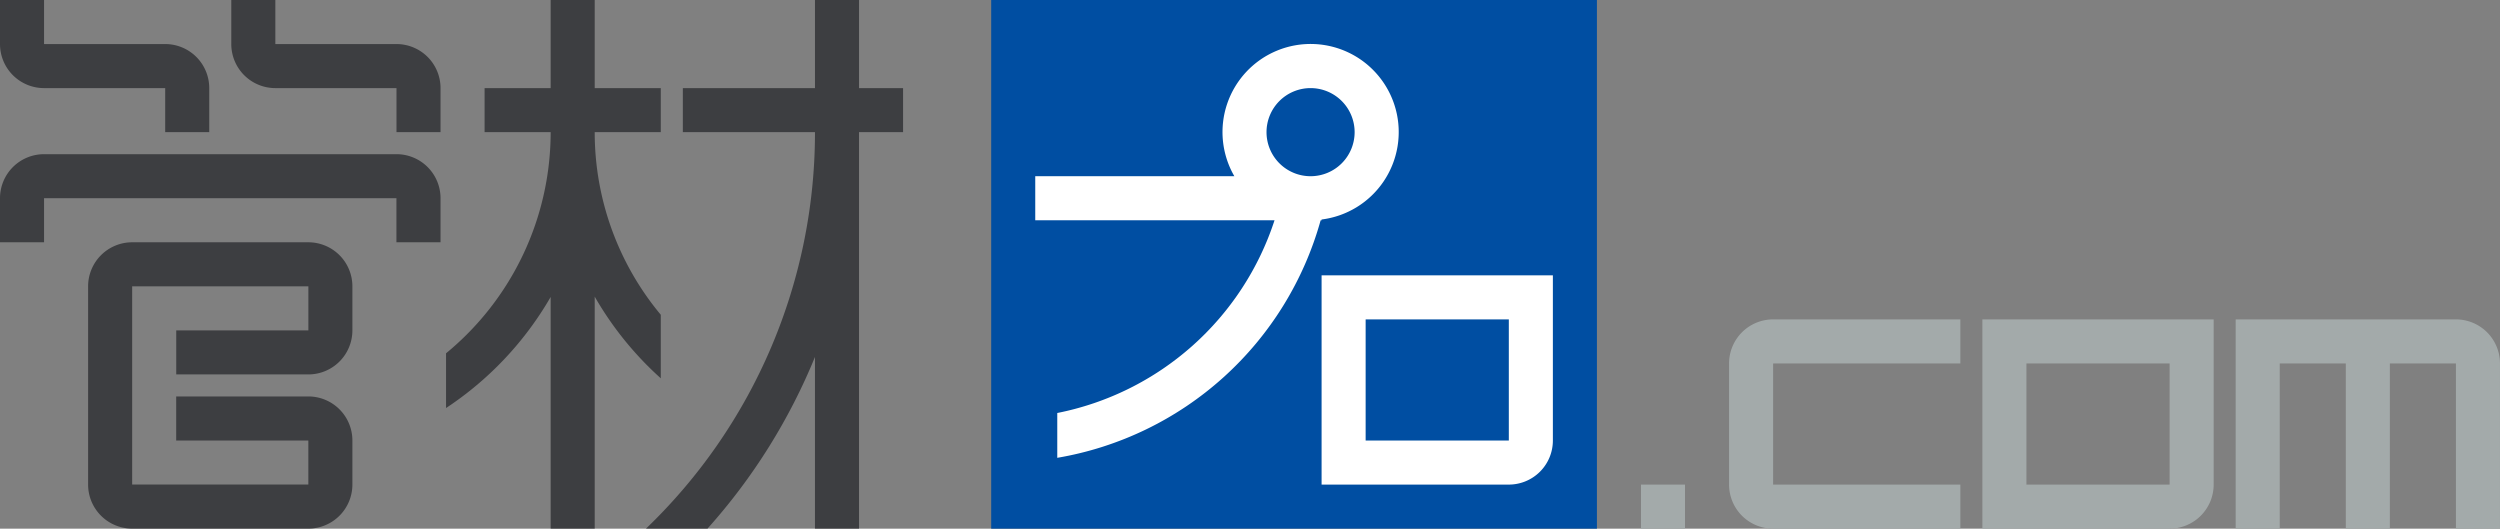 <svg xmlns="http://www.w3.org/2000/svg" width="140" height="29.604" viewBox="0 0 140 29.604"><rect x="0" y="0" width="140" height="29.604" fill="#808080" stroke="none"/><defs><style>.a{fill:#004ea2;}.b{fill:#3d3e41;}.c{fill:#fff;}.d{fill:#a3aaaa;}</style></defs><rect class="a" width="33.921" height="29.604" transform="translate(55.507)"/><path class="b" d="M2.467,4.934H9.251V7.4h2.467V4.934A2.467,2.467,0,0,0,9.251,2.467H2.467V0H0V2.467A2.467,2.467,0,0,0,2.467,4.934Z"/><path class="b" d="M51.251,2.467H44.467V0H42V2.467a2.467,2.467,0,0,0,2.467,2.467h6.784V7.4h2.467V4.934A2.467,2.467,0,0,0,51.251,2.467Z" transform="translate(-29.048)"/><path class="b" d="M22.2,28H2.467A2.467,2.467,0,0,0,0,30.467v2.467H2.467V30.467H22.2v2.467H24.67V30.467A2.467,2.467,0,0,0,22.2,28Z" transform="translate(0 -19.366)"/><path class="b" d="M28.335,44H18.467A2.467,2.467,0,0,0,16,46.467v11.1a2.467,2.467,0,0,0,2.467,2.467h9.868A2.467,2.467,0,0,0,30.8,57.568V55.1a2.467,2.467,0,0,0-2.467-2.467h-7.4V55.1h7.4v2.467H18.467v-11.1h9.868v2.467h-7.4V51.4h7.4A2.467,2.467,0,0,0,30.8,48.934V46.467A2.467,2.467,0,0,0,28.335,44Z" transform="translate(-11.066 -30.432)"/><path class="b" d="M93.026,21.185V17.627A15.958,15.958,0,0,1,89.326,7.4h3.7V4.934h-3.7V0H86.859V4.934h-3.7V7.4h3.7A16.035,16.035,0,0,1,81,19.785V22.85a18.573,18.573,0,0,0,5.859-6.22V29.6h2.467V16.612a18.555,18.555,0,0,0,3.7,4.573Z" transform="translate(-56.022)"/><path class="b" d="M129.248,4.934V0h-2.467V4.934h-7.4V7.4h7.4a30.748,30.748,0,0,1-9.461,22.2h3.444a33.273,33.273,0,0,0,6.016-9.609V29.6h2.467V7.4h2.467V4.934Z" transform="translate(-81.142)"/><path class="c" d="M204.035,17.814a4.934,4.934,0,1,0-4.885-2.424H188v2.467h13.4A16.088,16.088,0,0,1,189.233,28.65v2.51a18.53,18.53,0,0,0,14.749-13.3h.052Zm-.617-7.358a2.467,2.467,0,1,1-2.467,2.467A2.467,2.467,0,0,1,203.419,10.456Z" transform="translate(-130.026 -5.522)"/><path class="c" d="M240,50V61.718h10.485a2.467,2.467,0,0,0,2.467-2.467V50Zm10.485,9.251h-8.018V52.467h8.018Z" transform="translate(-165.991 -34.581)"/><path class="d" d="M360,60.467v9.251h10.485a2.467,2.467,0,0,0,2.467-2.467V58H360Zm10.485,0v6.784h-8.018V60.467Z" transform="translate(-248.987 -40.114)"/><rect class="d" width="2.467" height="2.467" transform="translate(91.894 27.137)"/><path class="d" d="M418.335,58H406V69.718h2.467V60.467h3.7v9.251h2.467V60.467h3.7v9.251H420.8V60.467A2.467,2.467,0,0,0,418.335,58Z" transform="translate(-280.802 -40.114)"/><path class="d" d="M314,60.467v6.784a2.467,2.467,0,0,0,2.467,2.467h10.485V67.251H316.467V60.467h10.485V58H316.467A2.467,2.467,0,0,0,314,60.467Z" transform="translate(-217.172 -40.114)"/></svg>
